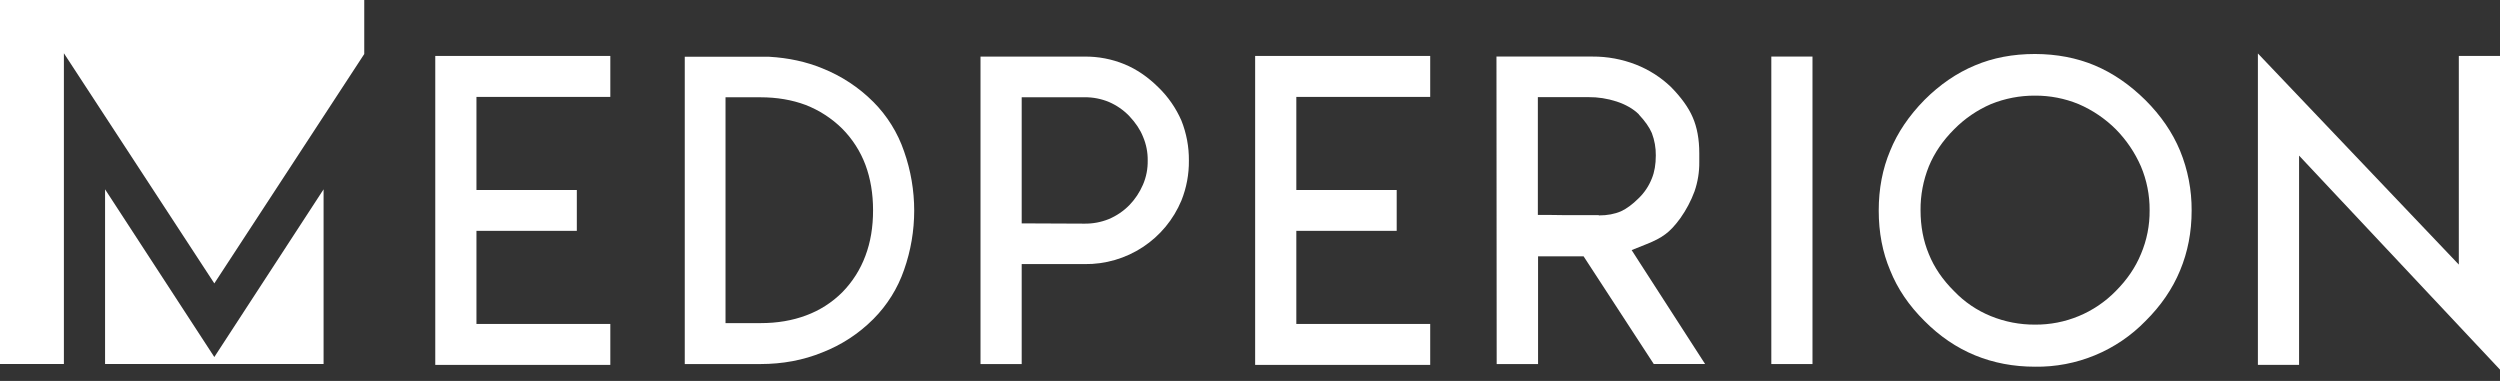 <?xml version="1.0" encoding="UTF-8"?>
<svg xmlns="http://www.w3.org/2000/svg" width="210" height="32" viewBox="0 0 210 32" fill="none">
  <rect x="0" y="0" width="210" height="32" fill="#333333" stroke="none"/>
  <path d="M5.367 4.473L18.003 23.805L30.597 4.538V0H0V30.577H5.367V4.473Z" fill="white"></path>
  <path d="M8.826 15.903V30.577H27.181V15.903L18.003 29.99L8.826 15.903Z" fill="white"></path>
  <path d="M51.267 4.699V8.14H40.022V15.96H48.453V19.391H40.022V27.212H51.267V30.651H36.563V4.699H51.267Z" fill="white"></path>
  <path d="M64.612 4.768C66.234 4.861 67.724 5.185 69.079 5.741C70.681 6.379 72.136 7.336 73.355 8.555L73.373 8.572C74.532 9.741 75.41 11.157 75.942 12.714C77.077 15.935 77.077 19.447 75.942 22.668C75.407 24.219 74.527 25.629 73.37 26.793L73.352 26.81C72.136 28.028 70.68 28.979 69.076 29.603C67.478 30.254 65.747 30.579 63.884 30.58H57.52V4.768H64.612ZM63.916 27.141C65.295 27.141 66.558 26.926 67.706 26.497C68.85 26.076 69.889 25.413 70.751 24.552C71.61 23.676 72.274 22.629 72.698 21.478C73.126 20.343 73.34 19.07 73.337 17.657C73.337 16.267 73.124 14.999 72.698 13.852C72.269 12.705 71.599 11.663 70.734 10.795C69.859 9.935 68.818 9.261 67.674 8.816C66.527 8.387 65.258 8.172 63.868 8.172H60.944V27.141H63.916Z" fill="white"></path>
  <path d="M82.363 23.267V4.754H91.106C92.256 4.741 93.397 4.96 94.46 5.397C95.468 5.813 96.413 6.456 97.293 7.325C98.121 8.125 98.782 9.079 99.241 10.134C99.665 11.201 99.877 12.339 99.867 13.486C99.879 14.633 99.667 15.772 99.241 16.838C98.575 18.44 97.445 19.805 95.994 20.758C94.544 21.711 92.841 22.208 91.106 22.184H85.822V30.58H82.363V23.267ZM85.822 18.768H86.899L91.106 18.786C91.803 18.794 92.494 18.664 93.14 18.403C93.785 18.131 94.369 17.735 94.861 17.237C95.344 16.738 95.733 16.155 96.007 15.517C96.284 14.876 96.42 14.183 96.407 13.485C96.417 12.792 96.281 12.106 96.007 11.47C95.776 10.89 95.394 10.317 94.861 9.75C94.377 9.247 93.798 8.846 93.157 8.569C92.508 8.298 91.81 8.162 91.106 8.17H85.822V18.768Z" fill="white"></path>
  <path d="M120.137 4.699V8.14H108.891V15.96H117.322V19.391H108.891V27.212H120.137V30.651H105.432V4.699H120.137Z" fill="white"></path>
  <path d="M125.703 4.751H133.768C135.017 4.743 136.256 4.972 137.419 5.426C138.503 5.852 139.495 6.483 140.339 7.285C141.219 8.177 141.833 9.028 142.181 9.839C142.554 10.683 142.74 11.697 142.74 12.878V13.607C142.749 14.447 142.614 15.281 142.341 16.074C142.046 16.869 141.649 17.622 141.159 18.315C140.707 18.941 140.278 19.398 139.873 19.687C139.491 19.977 138.958 20.255 138.275 20.521L137.058 21.007L137.772 22.119L143.229 30.578H138.917L133.021 21.53H129.197V30.58H125.721L125.703 4.751ZM134.29 18.077L134.307 18.095C135.014 18.095 135.634 17.979 136.167 17.747C136.643 17.527 137.135 17.163 137.645 16.654C138.132 16.184 138.511 15.616 138.757 14.986C138.977 14.454 139.088 13.811 139.088 13.058C139.095 12.417 138.983 11.781 138.757 11.182C138.549 10.695 138.184 10.174 137.662 9.618V9.601C137.187 9.138 136.561 8.779 135.785 8.524C135.022 8.276 134.224 8.152 133.421 8.159H129.18V18.056H130.257L131.561 18.073H134.29V18.077Z" fill="white"></path>
  <path d="M148.791 4.751H152.249V30.58H148.791V4.751Z" fill="white"></path>
  <path d="M175.962 5.497C177.48 6.136 178.899 7.109 180.221 8.416C181.519 9.712 182.486 11.125 183.123 12.654C183.779 14.252 184.11 15.964 184.097 17.692C184.097 19.498 183.772 21.177 183.123 22.729C182.485 24.269 181.517 25.681 180.221 26.967C179.017 28.204 177.572 29.183 175.976 29.842C174.38 30.502 172.666 30.829 170.939 30.803C169.129 30.803 167.449 30.483 165.898 29.845C164.347 29.207 162.933 28.246 161.657 26.962C160.347 25.665 159.386 24.247 158.772 22.706C158.133 21.201 157.813 19.528 157.813 17.687C157.813 15.857 158.133 14.184 158.772 12.667C159.386 11.15 160.348 9.725 161.657 8.393C162.955 7.097 164.368 6.13 165.898 5.493C167.405 4.854 169.085 4.535 170.939 4.535C172.769 4.54 174.443 4.861 175.962 5.497ZM167.236 8.746C166.078 9.247 165.028 9.966 164.143 10.865C163.192 11.814 162.486 12.852 162.022 13.977C161.552 15.147 161.315 16.398 161.326 17.66C161.326 19.003 161.558 20.23 162.022 21.342C162.474 22.465 163.181 23.502 164.143 24.455C165.013 25.366 166.068 26.083 167.236 26.556C168.412 27.035 169.67 27.276 170.939 27.268C172.2 27.279 173.451 27.036 174.616 26.552C175.781 26.069 176.836 25.355 177.718 24.455C178.668 23.505 179.375 22.468 179.838 21.342C180.333 20.178 180.582 18.924 180.568 17.66C180.577 16.395 180.329 15.142 179.838 13.977C179.333 12.82 178.62 11.765 177.735 10.865C176.835 9.968 175.773 9.249 174.606 8.746C173.443 8.268 172.197 8.026 170.939 8.033C169.67 8.026 168.412 8.268 167.236 8.746Z" fill="white"></path>
  <path d="M206.541 22.225V4.699H210V31.049L193.122 13.071V30.649H189.663V4.49L206.541 22.225Z" fill="white"></path>
</svg>
